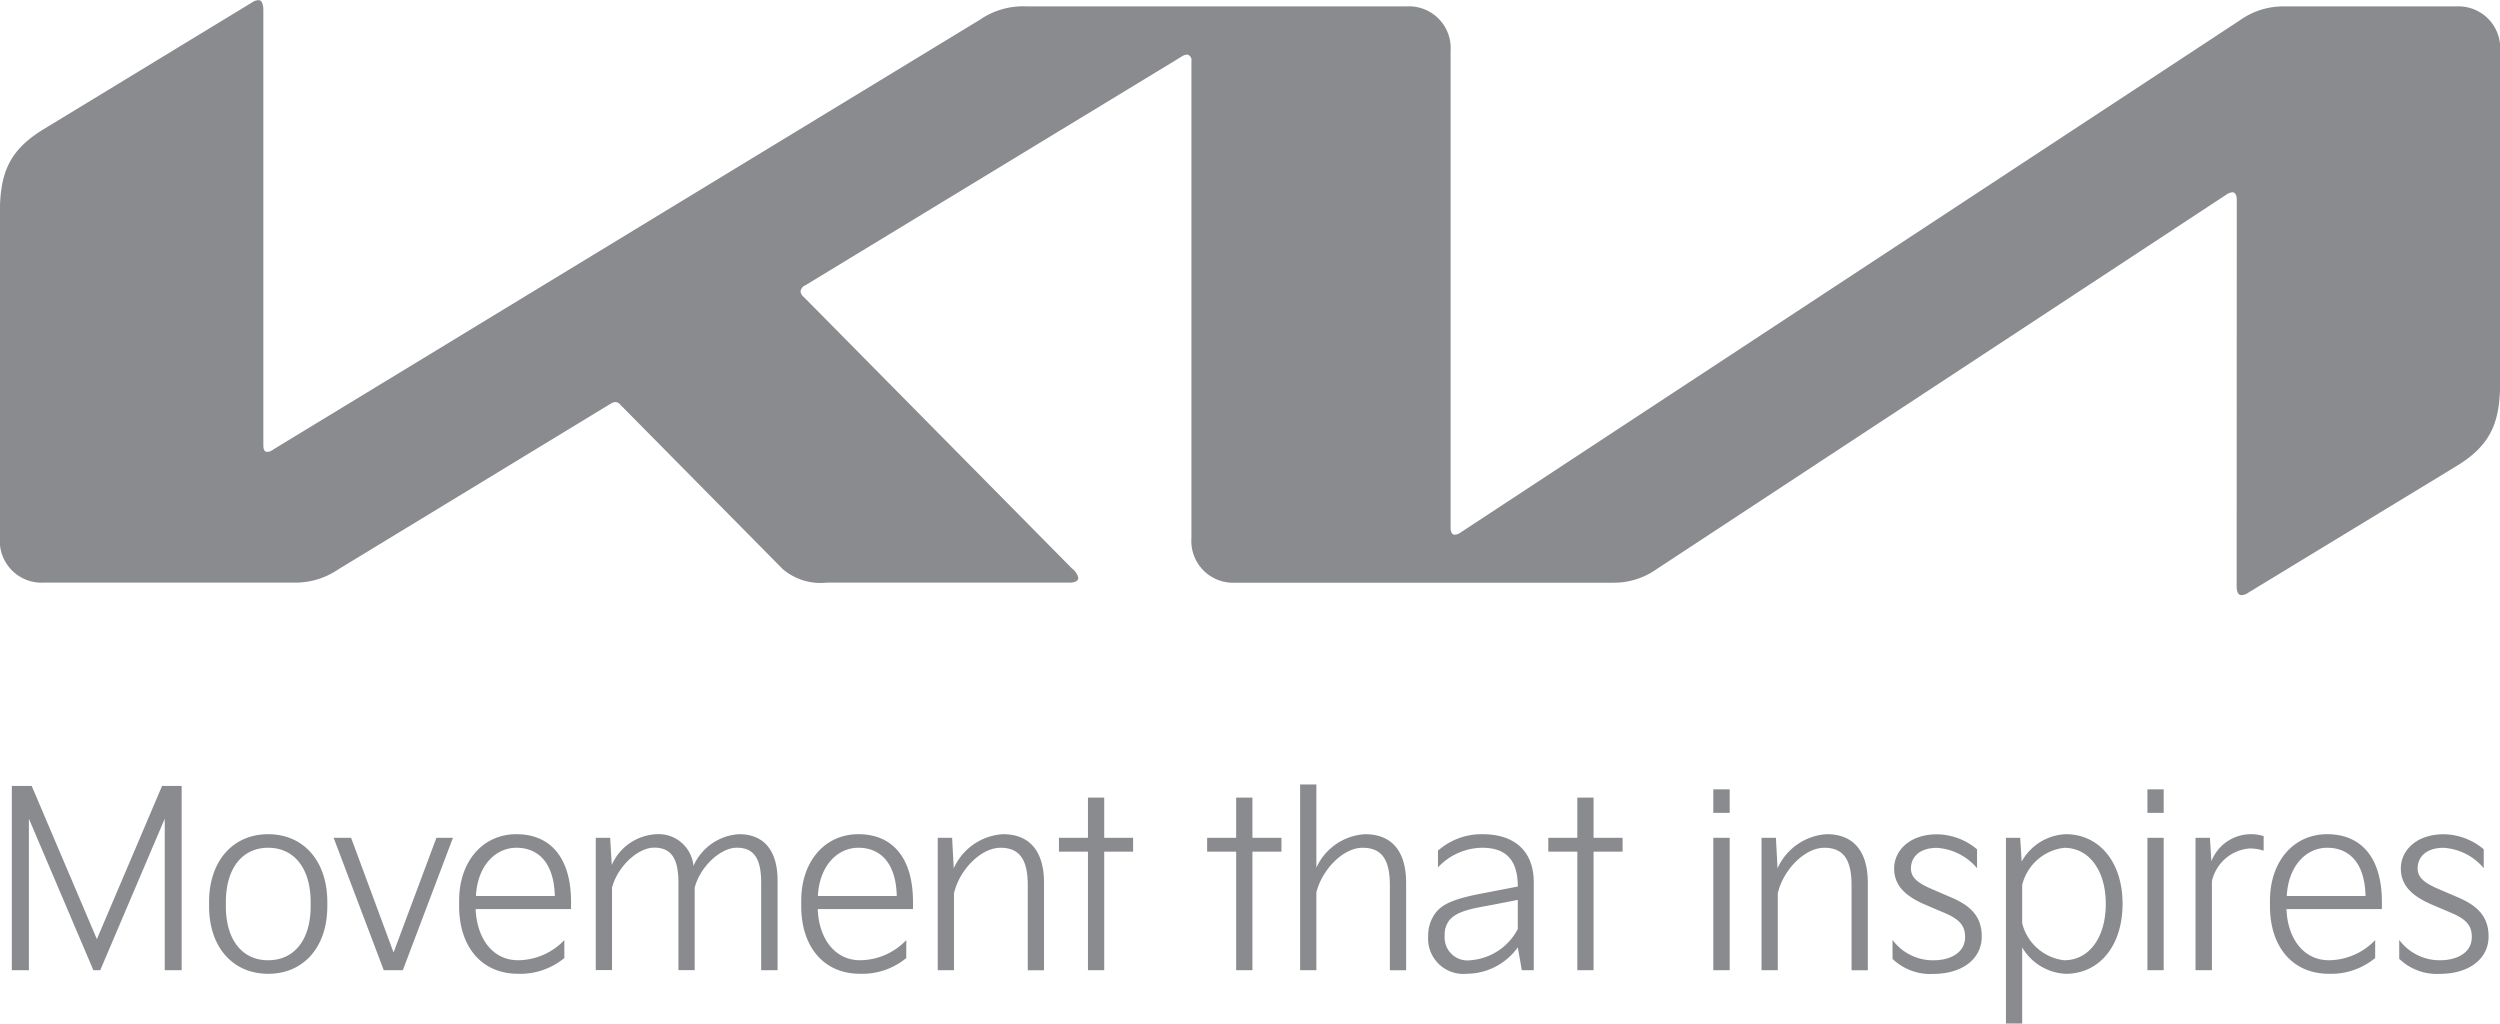<svg id="kia.svg" xmlns="http://www.w3.org/2000/svg" width="186.06" height="76.188" viewBox="0 0 186.06 76.188">
  <defs>
    <style>
      .cls-1 {
        fill: #898b8e;
        fill-rule: evenodd;
      }
    </style>
  </defs>
  <path id="kia" class="cls-1" d="M1126.43,691.655c0,0.347.1,0.547,0.31,0.547a0.85,0.85,0,0,0,.45-0.176l57.99-38.115a5.551,5.551,0,0,1,3.35-1.028h12.74a3.109,3.109,0,0,1,3.27,3.308v24.631c0,2.977-.65,4.7-3.27,6.285l-15.46,9.4a0.989,0.989,0,0,1-.52.194c-0.18,0-.36-0.145-0.36-0.68l0.01-28.752c0-.312-0.11-0.552-0.32-0.552a0.888,0.888,0,0,0-.45.17l-42.4,27.871a5.507,5.507,0,0,1-3.25,1.015h-28.11a3.108,3.108,0,0,1-3.27-3.308v-35.5a0.427,0.427,0,0,0-.31-0.5,0.866,0.866,0,0,0-.45.172l-27.97,17a0.582,0.582,0,0,0-.36.446,0.615,0.615,0,0,0,.25.436l19.97,20.213a1.164,1.164,0,0,1,.45.686c0,0.239-.29.349-0.63,0.349h-18.08a4.355,4.355,0,0,1-3.27-.991l-12.11-12.257a0.5,0.5,0,0,0-.35-0.194,0.792,0.792,0,0,0-.37.132l-20.26,12.321a5.661,5.661,0,0,1-3.27.989h-18.65a3.108,3.108,0,0,1-3.27-3.308V668.288c0-2.977.66-4.686,3.27-6.274l15.55-9.458a0.825,0.825,0,0,1,.43-0.138c0.23,0,.36.251,0.36,0.8V685.54c0,0.339.09,0.5,0.31,0.5a0.948,0.948,0,0,0,.46-0.2l52.56-31.966a5.665,5.665,0,0,1,3.47-.993h28.29a3.109,3.109,0,0,1,3.27,3.308v35.464ZM1019.35,710.9h1.48l4.85,11.4,4.85-11.4h1.46v13.711h-1.26V713.337l-4.8,11.276h-0.51l-4.8-11.276v11.276h-1.27V710.9Zm14.68,8.641c0-3.085,1.8-5.051,4.4-5.051s4.4,1.966,4.4,5.051v0.307c0,3.085-1.8,5.033-4.4,5.033s-4.4-1.948-4.4-5.033v-0.307Zm4.4,4.33c1.93,0,3.16-1.5,3.16-4.023v-0.307c0-2.508-1.23-4.041-3.16-4.041s-3.15,1.533-3.15,4.041v0.307C1035.28,722.375,1036.51,723.873,1038.43,723.873Zm6.17-9.111,3.16,8.534,3.19-8.534h1.23l-3.73,9.851h-1.42l-3.73-9.851h1.3Zm8.04,4.673c0-2.887,1.73-4.943,4.27-4.943,2.42,0,4.06,1.623,4.06,5.051v0.523h-7.1c0.08,2.129,1.23,3.807,3.16,3.807a4.8,4.8,0,0,0,3.44-1.5v1.336a5.156,5.156,0,0,1-3.44,1.172c-2.75,0-4.39-2.056-4.39-5.033v-0.415Zm7.12-.343c-0.06-2.544-1.29-3.59-2.85-3.59-1.61,0-2.91,1.389-3.02,3.59h5.87Zm3.05-4.33h1.07l0.12,2.021a3.824,3.824,0,0,1,3.33-2.291,2.6,2.6,0,0,1,2.75,2.363,3.958,3.958,0,0,1,3.4-2.363c1.82,0,2.86,1.19,2.86,3.445v6.676h-1.22v-6.5c0-1.714-.48-2.616-1.81-2.616-1.22,0-2.73,1.407-3.14,2.977v6.134h-1.21v-6.5c0-1.714-.47-2.616-1.8-2.616-1.22,0-2.73,1.407-3.14,2.977v6.134h-1.21v-9.851Zm15.29,4.673c0-2.887,1.73-4.943,4.26-4.943,2.42,0,4.06,1.623,4.06,5.051v0.523h-7.09c0.07,2.129,1.23,3.807,3.15,3.807a4.8,4.8,0,0,0,3.44-1.5v1.336a5.156,5.156,0,0,1-3.44,1.172c-2.74,0-4.38-2.056-4.38-5.033v-0.415Zm7.11-.343c-0.06-2.544-1.29-3.59-2.85-3.59-1.61,0-2.91,1.389-3.02,3.59h5.87Zm3.05-4.33h1.07l0.12,2.273a4.294,4.294,0,0,1,3.66-2.543c2.01,0,3.06,1.281,3.06,3.626v6.5h-1.21V718.3c0-1.8-.52-2.8-2.03-2.8-1.46,0-3.07,1.66-3.46,3.392v5.719h-1.21v-9.851Zm9.02,0h2.16v-2.995h1.21v2.995h2.15v1.029h-2.15v8.822h-1.21v-8.822h-2.16v-1.029Zm11.03,0h2.16v-2.995h1.21v2.995h2.16v1.029h-2.16v8.822h-1.21v-8.822h-2.16v-1.029Zm6.92-3.969h1.21v6.188a4.251,4.251,0,0,1,3.62-2.489c2.01,0,3.06,1.281,3.06,3.626v6.5h-1.21V718.3c0-1.8-.52-2.8-2.03-2.8-1.44,0-3.01,1.606-3.44,3.319v5.792h-1.21v-13.82Zm10,9.67c0.53-.812,1.6-1.191,3.58-1.569l2.62-.506c0-1.912-.82-2.886-2.64-2.886a4.562,4.562,0,0,0-3.3,1.461v-1.245a4.888,4.888,0,0,1,3.3-1.226c2.32,0,3.83,1.172,3.83,3.608v6.513h-0.89l-0.3-1.7a4.7,4.7,0,0,1-3.78,1.966,2.626,2.626,0,0,1-2.89-2.8A2.776,2.776,0,0,1,1125.23,720.463Zm2.67,3.41a4.328,4.328,0,0,0,3.53-2.327v-2.165l-1.85.361c-1.34.252-2.7,0.433-3.27,1.19a1.722,1.722,0,0,0-.32,1.119A1.7,1.7,0,0,0,1127.9,723.873Zm5.8-9.111h2.16v-2.995h1.21v2.995h2.16v1.029h-2.16v8.822h-1.21v-8.822h-2.16v-1.029Zm12.28-3.608h1.22v1.75h-1.22v-1.75Zm0,3.608h1.22v9.851h-1.22v-9.851Zm3.59,0h1.07l0.12,2.273a4.294,4.294,0,0,1,3.66-2.543c2.01,0,3.06,1.281,3.06,3.626v6.5h-1.21V718.3c0-1.8-.52-2.8-2.03-2.8-1.46,0-3.07,1.66-3.46,3.392v5.719h-1.21v-9.851Zm9.75,7.6a3.74,3.74,0,0,0,3.03,1.515c1.4,0,2.37-.65,2.37-1.714,0-.722-0.24-1.263-1.5-1.8l-1.48-.631c-1.55-.668-2.3-1.48-2.3-2.689,0-1.317,1.14-2.543,3.19-2.543a4.718,4.718,0,0,1,2.98,1.118v1.407a4.266,4.266,0,0,0-2.98-1.515c-1.37,0-1.94.74-1.94,1.533,0,0.7.53,1.1,1.64,1.57l1.42,0.613c1.59,0.686,2.21,1.57,2.21,2.887,0,1.678-1.48,2.778-3.61,2.778a4.046,4.046,0,0,1-3.03-1.118v-1.407Zm8.44-7.6h1.06l0.11,1.768a3.937,3.937,0,0,1,3.28-2.038c2.48,0,4.23,2.056,4.23,5.177,0,3.158-1.75,5.214-4.23,5.214a3.959,3.959,0,0,1-3.24-1.966v5.665h-1.21v-13.82Zm4.34,9.111c1.84,0,3.09-1.678,3.09-4.2,0-2.489-1.25-4.167-3.09-4.167a3.656,3.656,0,0,0-3.13,2.76v2.851A3.656,3.656,0,0,0,1172.1,723.873Zm6.19-12.719h1.21v1.75h-1.21v-1.75Zm0,3.608h1.21v9.851h-1.21v-9.851Zm3.58,0h1.07l0.11,1.75a3.149,3.149,0,0,1,2.91-2.02,3.061,3.061,0,0,1,.98.144v1.082a3.206,3.206,0,0,0-1.07-.162,3.126,3.126,0,0,0-2.78,2.436v6.621h-1.22v-9.851Zm5.54,4.673c0-2.887,1.73-4.943,4.26-4.943,2.43,0,4.07,1.623,4.07,5.051v0.523h-7.1c0.07,2.129,1.23,3.807,3.16,3.807a4.819,4.819,0,0,0,3.44-1.5v1.336a5.156,5.156,0,0,1-3.44,1.172c-2.75,0-4.39-2.056-4.39-5.033v-0.415Zm7.11-.343c-0.05-2.544-1.28-3.59-2.85-3.59-1.6,0-2.9,1.389-3.01,3.59h5.86Zm2.51,3.266a3.74,3.74,0,0,0,3.03,1.515c1.41,0,2.37-.65,2.37-1.714,0-.722-0.23-1.263-1.5-1.8l-1.48-.631c-1.55-.668-2.3-1.48-2.3-2.689,0-1.317,1.14-2.543,3.19-2.543a4.718,4.718,0,0,1,2.98,1.118v1.407a4.248,4.248,0,0,0-2.98-1.515c-1.37,0-1.94.74-1.94,1.533,0,0.7.53,1.1,1.64,1.57l1.43,0.613c1.58,0.686,2.21,1.57,2.21,2.887,0,1.678-1.48,2.778-3.62,2.778a4.046,4.046,0,0,1-3.03-1.118v-1.407Z" transform="translate(-1018.47 -652.406)"/>
</svg>
